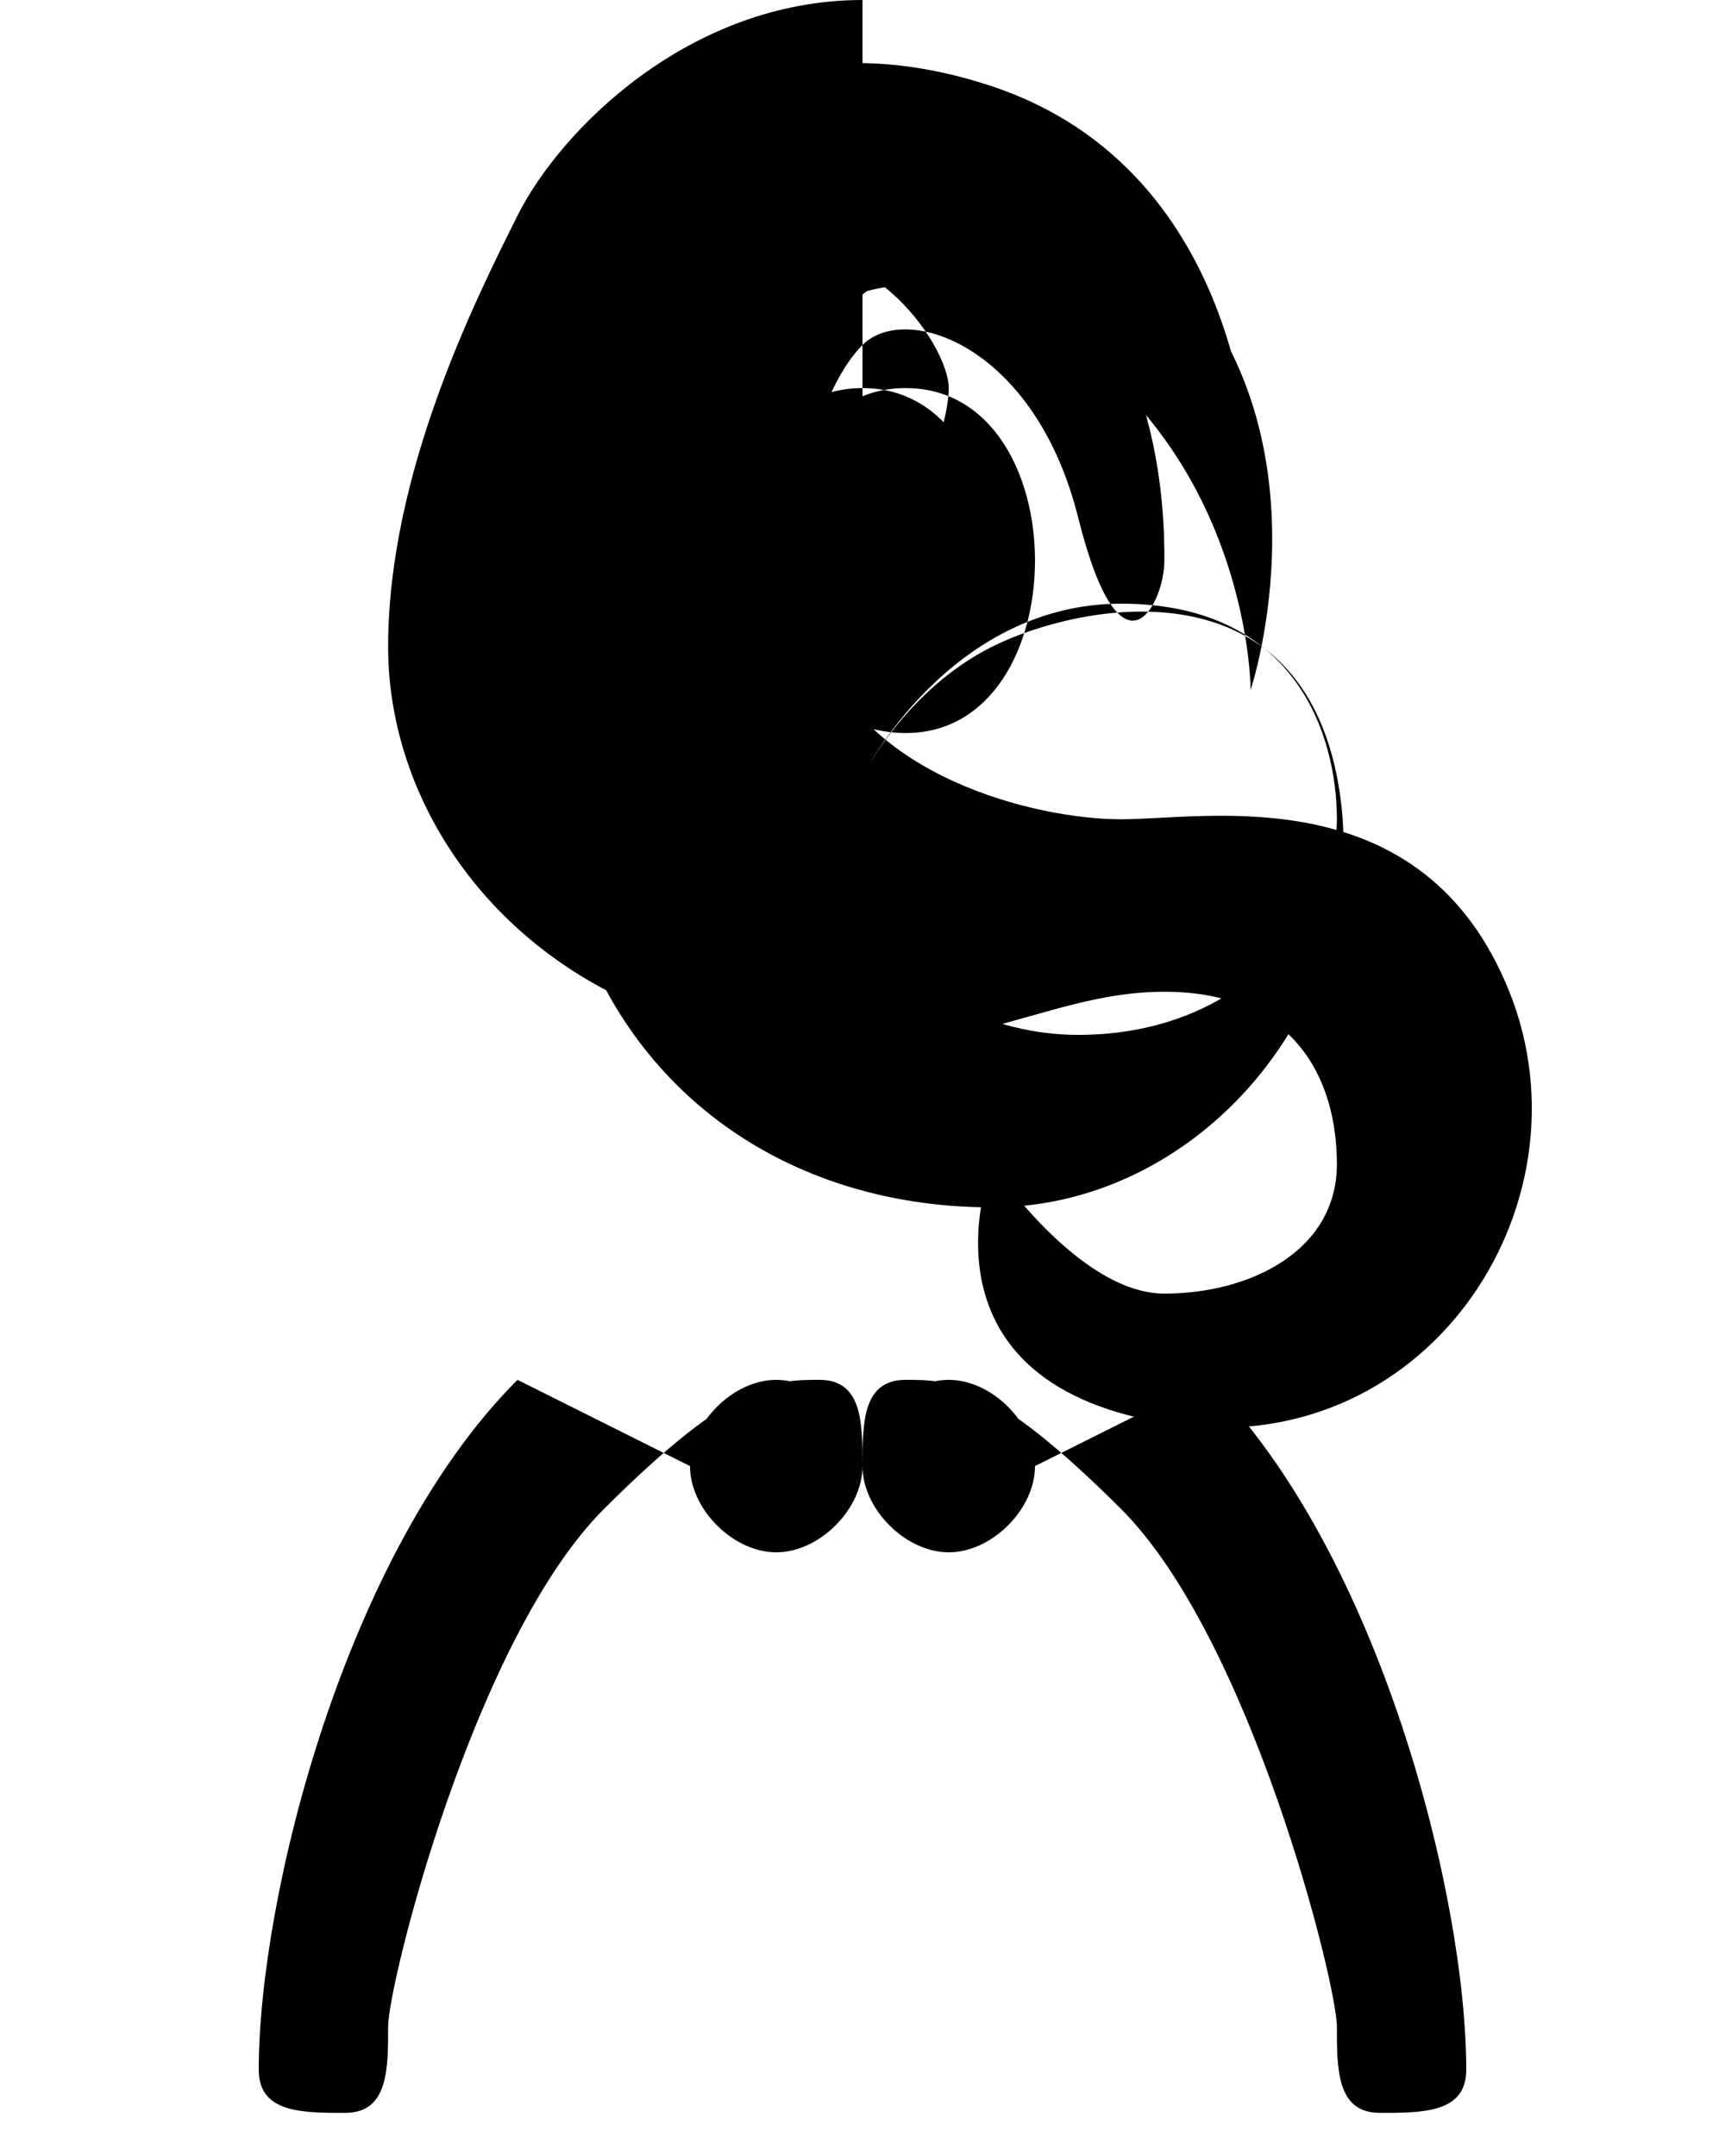 <?xml version="1.0" encoding="UTF-8" standalone="no"?>
<svg width="200" height="250" viewBox="0 0 200 250" xmlns="http://www.w3.org/2000/svg">
  <path d="M100 0C80 0 65 15 60 25C55 35 45 55 45 75C45 95 60 115 85 120C110 125 120 115 135 115C150 115 155 125 155 135C155 145 145 150 135 150C125 150 115 135 115 135C115 135 105 160 135 165C165 170 185 140 175 115C165 90 140 95 130 95C120 95 100 90 95 75C90 60 95 45 100 40C105 35 120 40 125 60C130 80 135 70 135 65C135 60 135 35 115 25C95 15 80 25 75 35C70 45 60 75 65 100C70 125 90 140 115 140C140 140 160 115 155 90C150 65 125 70 115 75C105 80 100 90 100 90C100 90 110 70 130 70C150 70 155 85 155 95C155 105 145 120 125 120C105 120 85 100 85 70C85 40 105 25 120 30C135 35 145 55 145 55C145 55 145 20 115 10C85 0 65 20 65 35C65 50 75 55 75 55C75 55 70 35 85 30C100 25 110 40 110 45C110 50 105 65 95 65C85 65 80 50 90 40C100 30 115 30 130 45C145 60 145 80 145 80C145 80 155 50 135 30C115 10 85 20 80 40C75 60 85 75 95 80C105 85 115 75 115 65C115 55 110 45 100 45C90 45 85 55 85 65C85 75 95 85 105 85C115 85 120 75 120 65C120 55 115 45 105 45C95 45 90 55 90 65C90 75 95 80 100 80C105 80 110 75 110 65C110 55 105 55 100 55C95 55 95 60 95 65C95 70 100 70 100 70" fill="black" />
  <path d="M60 160C40 180 30 220 30 240C30 245 35 245 40 245C45 245 45 240 45 235C45 230 55 190 70 175C85 160 90 160 95 160C100 160 100 165 100 170C100 175 95 180 90 180C85 180 80 175 80 170C80 165 85 160 90 160C95 160 100 165 100 170C100 175 95 180 90 180C85 180 80 175 80 170" fill="black" />
  <path d="M140 160C160 180 170 220 170 240C170 245 165 245 160 245C155 245 155 240 155 235C155 230 145 190 130 175C115 160 110 160 105 160C100 160 100 165 100 170C100 175 105 180 110 180C115 180 120 175 120 170C120 165 115 160 110 160C105 160 100 165 100 170C100 175 105 180 110 180C115 180 120 175 120 170" fill="black" />
</svg>